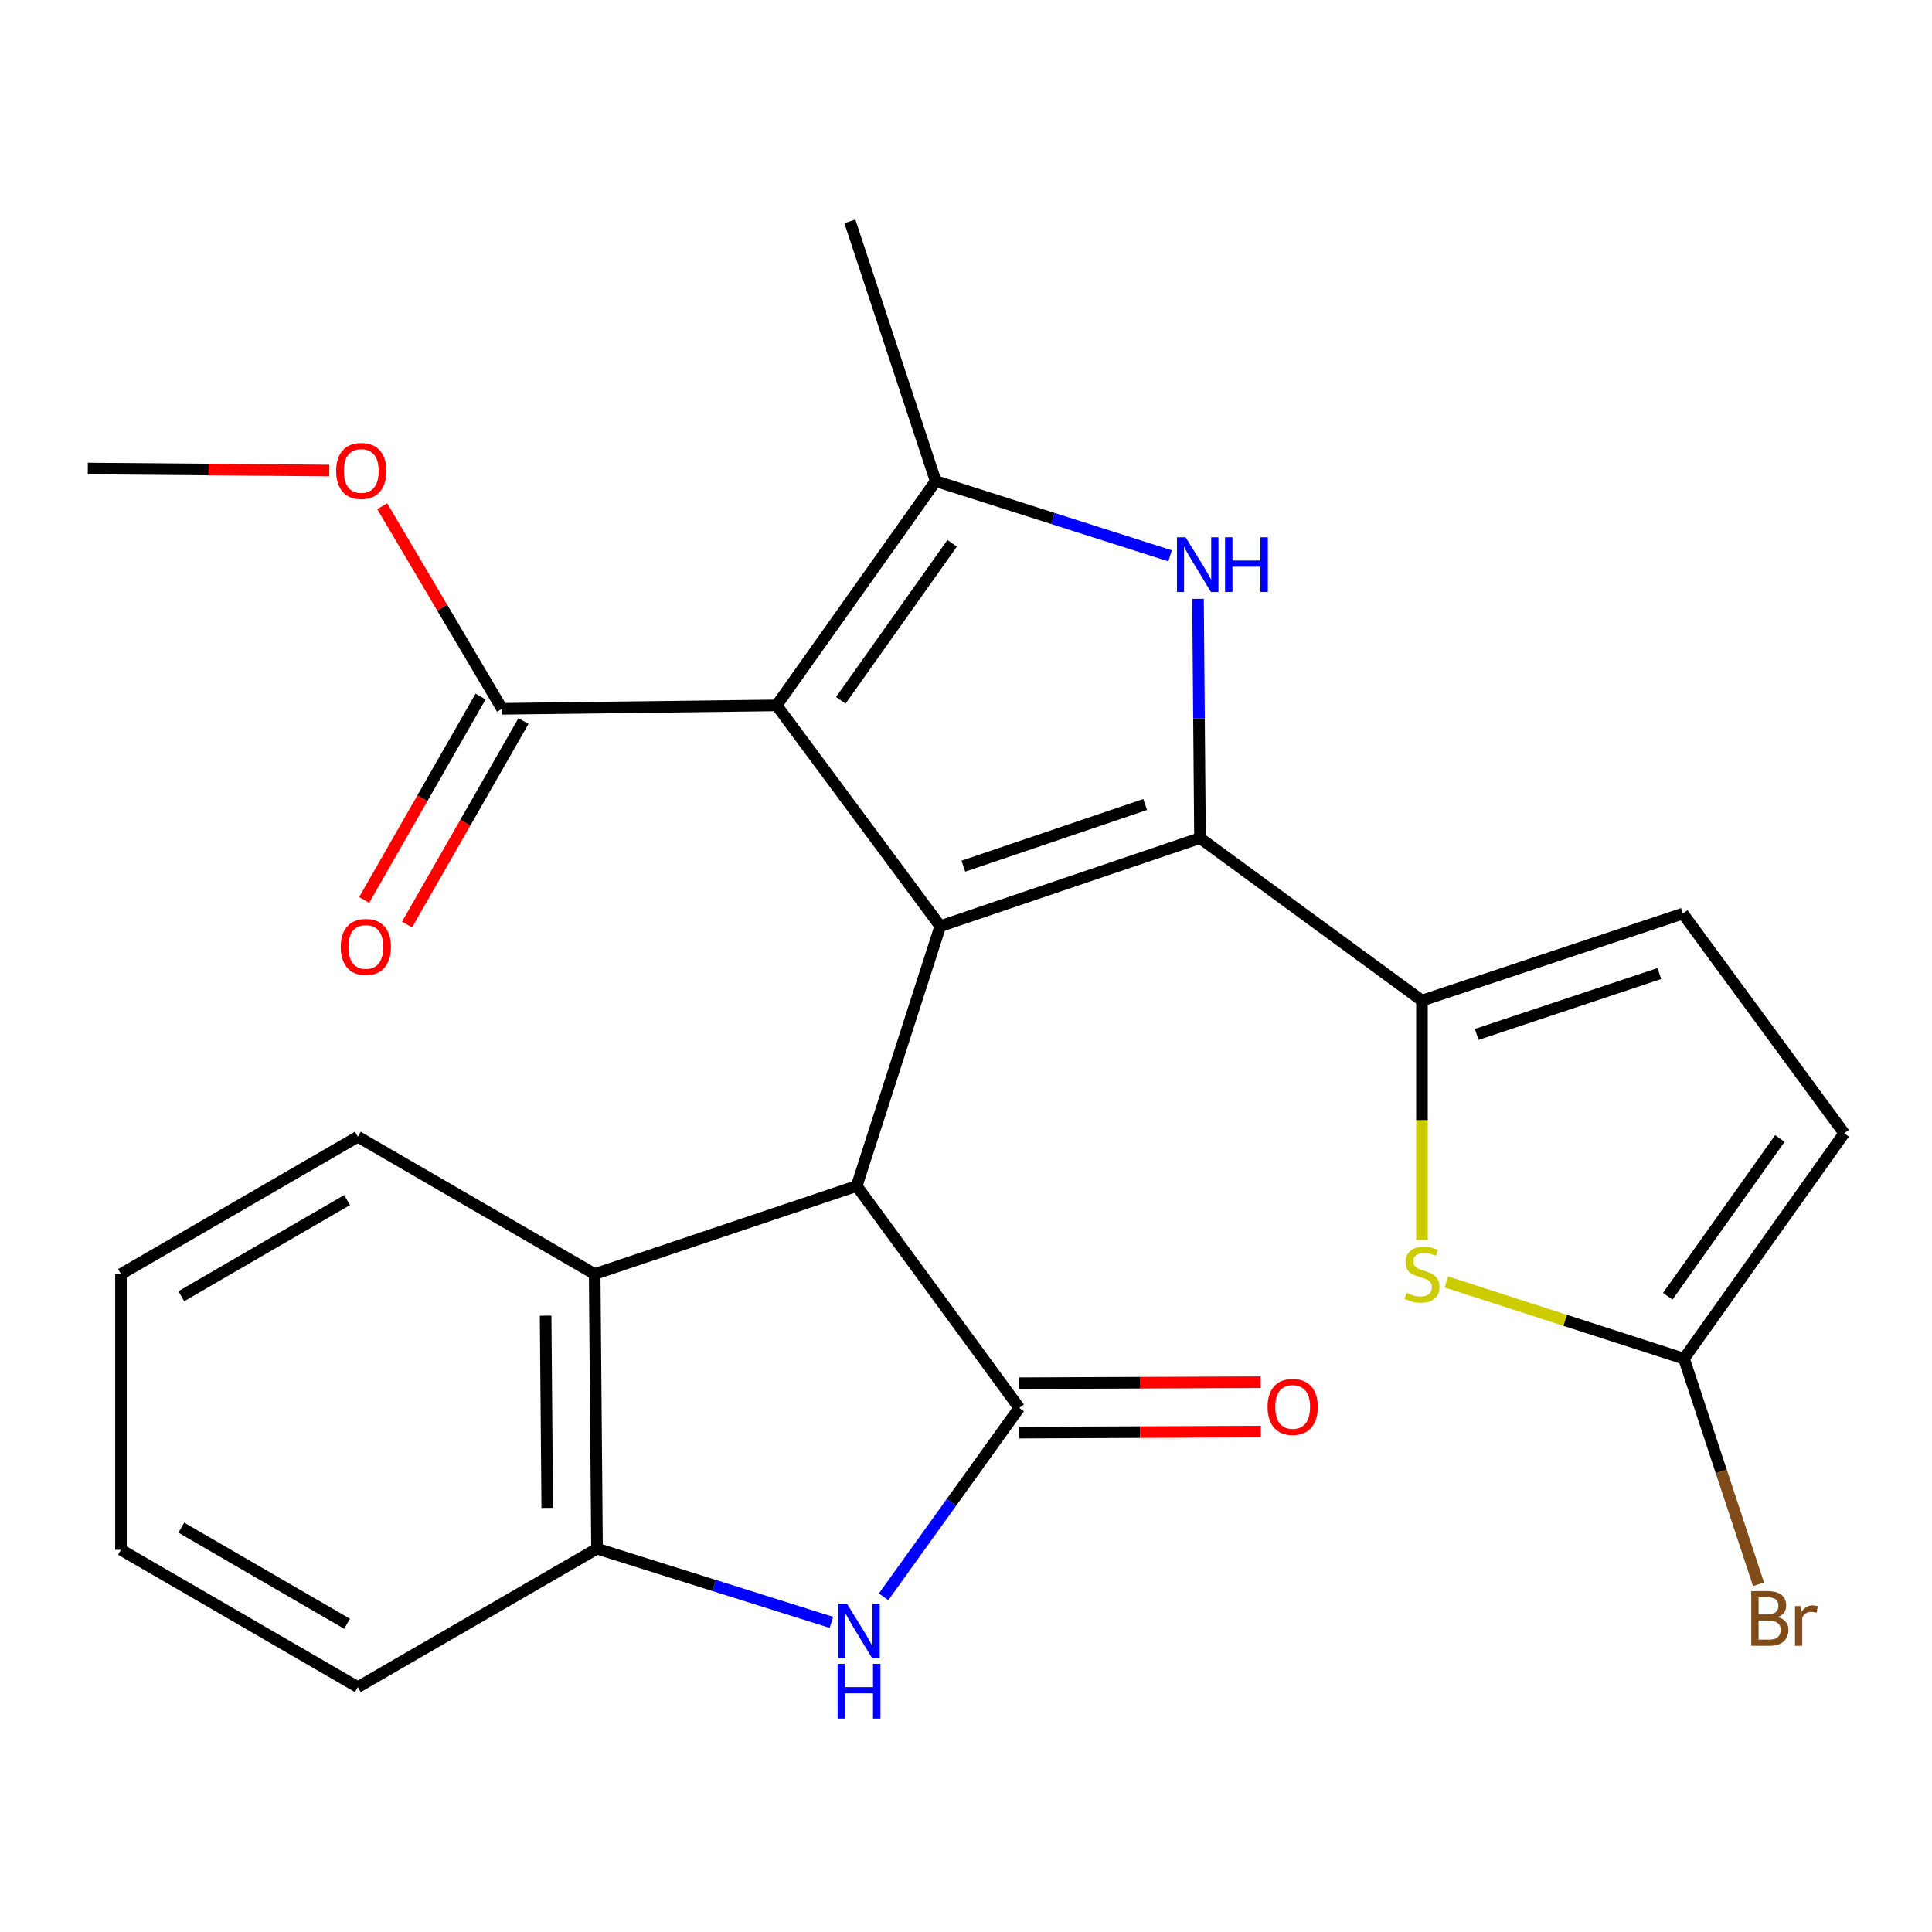 <?xml version='1.0' encoding='iso-8859-1'?>
<svg version='1.1' baseProfile='full'
              xmlns='http://www.w3.org/2000/svg'
                      xmlns:rdkit='http://www.rdkit.org/xml'
                      xmlns:xlink='http://www.w3.org/1999/xlink'
                  xml:space='preserve'
width='1000px' height='1000px' viewBox='0 0 1000 1000'>
<!-- END OF HEADER -->
<rect style='opacity:1.0;fill:#FFFFFF;stroke:none' width='1000' height='1000' x='0' y='0'> </rect>
<path class='bond-0' d='M 486.685,479.389 L 621.115,433.789' style='fill:none;fill-rule:evenodd;stroke:#000000;stroke-width:6px;stroke-linecap:butt;stroke-linejoin:miter;stroke-opacity:1' />
<path class='bond-0' d='M 498.633,448.326 L 592.733,416.406' style='fill:none;fill-rule:evenodd;stroke:#000000;stroke-width:6px;stroke-linecap:butt;stroke-linejoin:miter;stroke-opacity:1' />
<path class='bond-1' d='M 486.685,479.389 L 401.977,365.096' style='fill:none;fill-rule:evenodd;stroke:#000000;stroke-width:6px;stroke-linecap:butt;stroke-linejoin:miter;stroke-opacity:1' />
<path class='bond-3' d='M 486.685,479.389 L 443.443,613.847' style='fill:none;fill-rule:evenodd;stroke:#000000;stroke-width:6px;stroke-linecap:butt;stroke-linejoin:miter;stroke-opacity:1' />
<path class='bond-2' d='M 621.115,433.789 L 620.599,371.87' style='fill:none;fill-rule:evenodd;stroke:#000000;stroke-width:6px;stroke-linecap:butt;stroke-linejoin:miter;stroke-opacity:1' />
<path class='bond-2' d='M 620.599,371.87 L 620.083,309.952' style='fill:none;fill-rule:evenodd;stroke:#0000FF;stroke-width:6px;stroke-linecap:butt;stroke-linejoin:miter;stroke-opacity:1' />
<path class='bond-6' d='M 621.115,433.789 L 736.005,517.899' style='fill:none;fill-rule:evenodd;stroke:#000000;stroke-width:6px;stroke-linecap:butt;stroke-linejoin:miter;stroke-opacity:1' />
<path class='bond-5' d='M 401.977,365.096 L 484.312,249.012' style='fill:none;fill-rule:evenodd;stroke:#000000;stroke-width:6px;stroke-linecap:butt;stroke-linejoin:miter;stroke-opacity:1' />
<path class='bond-5' d='M 435.191,362.481 L 492.825,281.222' style='fill:none;fill-rule:evenodd;stroke:#000000;stroke-width:6px;stroke-linecap:butt;stroke-linejoin:miter;stroke-opacity:1' />
<path class='bond-10' d='M 401.977,365.096 L 259.846,366.872' style='fill:none;fill-rule:evenodd;stroke:#000000;stroke-width:6px;stroke-linecap:butt;stroke-linejoin:miter;stroke-opacity:1' />
<path class='bond-25' d='M 605.636,287.695 L 544.974,268.353' style='fill:none;fill-rule:evenodd;stroke:#0000FF;stroke-width:6px;stroke-linecap:butt;stroke-linejoin:miter;stroke-opacity:1' />
<path class='bond-25' d='M 544.974,268.353 L 484.312,249.012' style='fill:none;fill-rule:evenodd;stroke:#000000;stroke-width:6px;stroke-linecap:butt;stroke-linejoin:miter;stroke-opacity:1' />
<path class='bond-4' d='M 443.443,613.847 L 527.554,728.738' style='fill:none;fill-rule:evenodd;stroke:#000000;stroke-width:6px;stroke-linecap:butt;stroke-linejoin:miter;stroke-opacity:1' />
<path class='bond-9' d='M 443.443,613.847 L 307.805,659.448' style='fill:none;fill-rule:evenodd;stroke:#000000;stroke-width:6px;stroke-linecap:butt;stroke-linejoin:miter;stroke-opacity:1' />
<path class='bond-7' d='M 527.554,728.738 L 492.448,777.624' style='fill:none;fill-rule:evenodd;stroke:#000000;stroke-width:6px;stroke-linecap:butt;stroke-linejoin:miter;stroke-opacity:1' />
<path class='bond-7' d='M 492.448,777.624 L 457.343,826.511' style='fill:none;fill-rule:evenodd;stroke:#0000FF;stroke-width:6px;stroke-linecap:butt;stroke-linejoin:miter;stroke-opacity:1' />
<path class='bond-15' d='M 527.608,741.527 L 590.106,741.264' style='fill:none;fill-rule:evenodd;stroke:#000000;stroke-width:6px;stroke-linecap:butt;stroke-linejoin:miter;stroke-opacity:1' />
<path class='bond-15' d='M 590.106,741.264 L 652.604,741' style='fill:none;fill-rule:evenodd;stroke:#FF0000;stroke-width:6px;stroke-linecap:butt;stroke-linejoin:miter;stroke-opacity:1' />
<path class='bond-15' d='M 527.5,715.949 L 589.998,715.685' style='fill:none;fill-rule:evenodd;stroke:#000000;stroke-width:6px;stroke-linecap:butt;stroke-linejoin:miter;stroke-opacity:1' />
<path class='bond-15' d='M 589.998,715.685 L 652.496,715.422' style='fill:none;fill-rule:evenodd;stroke:#FF0000;stroke-width:6px;stroke-linecap:butt;stroke-linejoin:miter;stroke-opacity:1' />
<path class='bond-19' d='M 484.312,249.012 L 439.89,114.582' style='fill:none;fill-rule:evenodd;stroke:#000000;stroke-width:6px;stroke-linecap:butt;stroke-linejoin:miter;stroke-opacity:1' />
<path class='bond-8' d='M 736.005,517.899 L 736.005,579.845' style='fill:none;fill-rule:evenodd;stroke:#000000;stroke-width:6px;stroke-linecap:butt;stroke-linejoin:miter;stroke-opacity:1' />
<path class='bond-8' d='M 736.005,579.845 L 736.005,641.79' style='fill:none;fill-rule:evenodd;stroke:#CCCC00;stroke-width:6px;stroke-linecap:butt;stroke-linejoin:miter;stroke-opacity:1' />
<path class='bond-13' d='M 736.005,517.899 L 871.046,472.881' style='fill:none;fill-rule:evenodd;stroke:#000000;stroke-width:6px;stroke-linecap:butt;stroke-linejoin:miter;stroke-opacity:1' />
<path class='bond-13' d='M 764.35,535.412 L 858.879,503.9' style='fill:none;fill-rule:evenodd;stroke:#000000;stroke-width:6px;stroke-linecap:butt;stroke-linejoin:miter;stroke-opacity:1' />
<path class='bond-26' d='M 430.328,839.73 L 369.671,820.655' style='fill:none;fill-rule:evenodd;stroke:#0000FF;stroke-width:6px;stroke-linecap:butt;stroke-linejoin:miter;stroke-opacity:1' />
<path class='bond-26' d='M 369.671,820.655 L 309.013,801.58' style='fill:none;fill-rule:evenodd;stroke:#000000;stroke-width:6px;stroke-linecap:butt;stroke-linejoin:miter;stroke-opacity:1' />
<path class='bond-12' d='M 748.648,663.532 L 810.145,683.395' style='fill:none;fill-rule:evenodd;stroke:#CCCC00;stroke-width:6px;stroke-linecap:butt;stroke-linejoin:miter;stroke-opacity:1' />
<path class='bond-12' d='M 810.145,683.395 L 871.642,703.259' style='fill:none;fill-rule:evenodd;stroke:#000000;stroke-width:6px;stroke-linecap:butt;stroke-linejoin:miter;stroke-opacity:1' />
<path class='bond-11' d='M 307.805,659.448 L 309.013,801.58' style='fill:none;fill-rule:evenodd;stroke:#000000;stroke-width:6px;stroke-linecap:butt;stroke-linejoin:miter;stroke-opacity:1' />
<path class='bond-11' d='M 282.409,680.985 L 283.254,780.478' style='fill:none;fill-rule:evenodd;stroke:#000000;stroke-width:6px;stroke-linecap:butt;stroke-linejoin:miter;stroke-opacity:1' />
<path class='bond-20' d='M 307.805,659.448 L 185.213,588.368' style='fill:none;fill-rule:evenodd;stroke:#000000;stroke-width:6px;stroke-linecap:butt;stroke-linejoin:miter;stroke-opacity:1' />
<path class='bond-16' d='M 248.745,360.52 L 218.616,413.174' style='fill:none;fill-rule:evenodd;stroke:#000000;stroke-width:6px;stroke-linecap:butt;stroke-linejoin:miter;stroke-opacity:1' />
<path class='bond-16' d='M 218.616,413.174 L 188.486,465.827' style='fill:none;fill-rule:evenodd;stroke:#FF0000;stroke-width:6px;stroke-linecap:butt;stroke-linejoin:miter;stroke-opacity:1' />
<path class='bond-16' d='M 270.946,373.224 L 240.817,425.878' style='fill:none;fill-rule:evenodd;stroke:#000000;stroke-width:6px;stroke-linecap:butt;stroke-linejoin:miter;stroke-opacity:1' />
<path class='bond-16' d='M 240.817,425.878 L 210.687,478.531' style='fill:none;fill-rule:evenodd;stroke:#FF0000;stroke-width:6px;stroke-linecap:butt;stroke-linejoin:miter;stroke-opacity:1' />
<path class='bond-18' d='M 259.846,366.872 L 228.84,314.447' style='fill:none;fill-rule:evenodd;stroke:#000000;stroke-width:6px;stroke-linecap:butt;stroke-linejoin:miter;stroke-opacity:1' />
<path class='bond-18' d='M 228.84,314.447 L 197.835,262.021' style='fill:none;fill-rule:evenodd;stroke:#FF0000;stroke-width:6px;stroke-linecap:butt;stroke-linejoin:miter;stroke-opacity:1' />
<path class='bond-21' d='M 309.013,801.58 L 185.213,873.243' style='fill:none;fill-rule:evenodd;stroke:#000000;stroke-width:6px;stroke-linecap:butt;stroke-linejoin:miter;stroke-opacity:1' />
<path class='bond-17' d='M 871.642,703.259 L 890.929,761.638' style='fill:none;fill-rule:evenodd;stroke:#000000;stroke-width:6px;stroke-linecap:butt;stroke-linejoin:miter;stroke-opacity:1' />
<path class='bond-17' d='M 890.929,761.638 L 910.216,820.017' style='fill:none;fill-rule:evenodd;stroke:#7F4C19;stroke-width:6px;stroke-linecap:butt;stroke-linejoin:miter;stroke-opacity:1' />
<path class='bond-27' d='M 871.642,703.259 L 954.545,586.592' style='fill:none;fill-rule:evenodd;stroke:#000000;stroke-width:6px;stroke-linecap:butt;stroke-linejoin:miter;stroke-opacity:1' />
<path class='bond-27' d='M 863.227,670.943 L 921.26,589.276' style='fill:none;fill-rule:evenodd;stroke:#000000;stroke-width:6px;stroke-linecap:butt;stroke-linejoin:miter;stroke-opacity:1' />
<path class='bond-14' d='M 871.046,472.881 L 954.545,586.592' style='fill:none;fill-rule:evenodd;stroke:#000000;stroke-width:6px;stroke-linecap:butt;stroke-linejoin:miter;stroke-opacity:1' />
<path class='bond-22' d='M 170.451,243.545 L 107.953,243.024' style='fill:none;fill-rule:evenodd;stroke:#FF0000;stroke-width:6px;stroke-linecap:butt;stroke-linejoin:miter;stroke-opacity:1' />
<path class='bond-22' d='M 107.953,243.024 L 45.455,242.503' style='fill:none;fill-rule:evenodd;stroke:#000000;stroke-width:6px;stroke-linecap:butt;stroke-linejoin:miter;stroke-opacity:1' />
<path class='bond-23' d='M 185.213,588.368 L 62.621,659.448' style='fill:none;fill-rule:evenodd;stroke:#000000;stroke-width:6px;stroke-linecap:butt;stroke-linejoin:miter;stroke-opacity:1' />
<path class='bond-23' d='M 179.654,621.158 L 93.84,670.914' style='fill:none;fill-rule:evenodd;stroke:#000000;stroke-width:6px;stroke-linecap:butt;stroke-linejoin:miter;stroke-opacity:1' />
<path class='bond-28' d='M 185.213,873.243 L 62.621,802.177' style='fill:none;fill-rule:evenodd;stroke:#000000;stroke-width:6px;stroke-linecap:butt;stroke-linejoin:miter;stroke-opacity:1' />
<path class='bond-28' d='M 179.652,840.454 L 93.838,790.707' style='fill:none;fill-rule:evenodd;stroke:#000000;stroke-width:6px;stroke-linecap:butt;stroke-linejoin:miter;stroke-opacity:1' />
<path class='bond-24' d='M 62.621,659.448 L 62.621,802.177' style='fill:none;fill-rule:evenodd;stroke:#000000;stroke-width:6px;stroke-linecap:butt;stroke-linejoin:miter;stroke-opacity:1' />
<path  class='atom-3' d='M 613.675 278.094
L 622.955 293.094
Q 623.875 294.574, 625.355 297.254
Q 626.835 299.934, 626.915 300.094
L 626.915 278.094
L 630.675 278.094
L 630.675 306.414
L 626.795 306.414
L 616.835 290.014
Q 615.675 288.094, 614.435 285.894
Q 613.235 283.694, 612.875 283.014
L 612.875 306.414
L 609.195 306.414
L 609.195 278.094
L 613.675 278.094
' fill='#0000FF'/>
<path  class='atom-3' d='M 634.075 278.094
L 637.915 278.094
L 637.915 290.134
L 652.395 290.134
L 652.395 278.094
L 656.235 278.094
L 656.235 306.414
L 652.395 306.414
L 652.395 293.334
L 637.915 293.334
L 637.915 306.414
L 634.075 306.414
L 634.075 278.094
' fill='#0000FF'/>
<path  class='atom-8' d='M 438.362 830.065
L 447.642 845.065
Q 448.562 846.545, 450.042 849.225
Q 451.522 851.905, 451.602 852.065
L 451.602 830.065
L 455.362 830.065
L 455.362 858.385
L 451.482 858.385
L 441.522 841.985
Q 440.362 840.065, 439.122 837.865
Q 437.922 835.665, 437.562 834.985
L 437.562 858.385
L 433.882 858.385
L 433.882 830.065
L 438.362 830.065
' fill='#0000FF'/>
<path  class='atom-8' d='M 433.542 861.217
L 437.382 861.217
L 437.382 873.257
L 451.862 873.257
L 451.862 861.217
L 455.702 861.217
L 455.702 889.537
L 451.862 889.537
L 451.862 876.457
L 437.382 876.457
L 437.382 889.537
L 433.542 889.537
L 433.542 861.217
' fill='#0000FF'/>
<path  class='atom-9' d='M 728.005 669.168
Q 728.325 669.288, 729.645 669.848
Q 730.965 670.408, 732.405 670.768
Q 733.885 671.088, 735.325 671.088
Q 738.005 671.088, 739.565 669.808
Q 741.125 668.488, 741.125 666.208
Q 741.125 664.648, 740.325 663.688
Q 739.565 662.728, 738.365 662.208
Q 737.165 661.688, 735.165 661.088
Q 732.645 660.328, 731.125 659.608
Q 729.645 658.888, 728.565 657.368
Q 727.525 655.848, 727.525 653.288
Q 727.525 649.728, 729.925 647.528
Q 732.365 645.328, 737.165 645.328
Q 740.445 645.328, 744.165 646.888
L 743.245 649.968
Q 739.845 648.568, 737.285 648.568
Q 734.525 648.568, 733.005 649.728
Q 731.485 650.848, 731.525 652.808
Q 731.525 654.328, 732.285 655.248
Q 733.085 656.168, 734.205 656.688
Q 735.365 657.208, 737.285 657.808
Q 739.845 658.608, 741.365 659.408
Q 742.885 660.208, 743.965 661.848
Q 745.085 663.448, 745.085 666.208
Q 745.085 670.128, 742.445 672.248
Q 739.845 674.328, 735.485 674.328
Q 732.965 674.328, 731.045 673.768
Q 729.165 673.248, 726.925 672.328
L 728.005 669.168
' fill='#CCCC00'/>
<path  class='atom-16' d='M 656.089 728.221
Q 656.089 721.421, 659.449 717.621
Q 662.809 713.821, 669.089 713.821
Q 675.369 713.821, 678.729 717.621
Q 682.089 721.421, 682.089 728.221
Q 682.089 735.101, 678.689 739.021
Q 675.289 742.901, 669.089 742.901
Q 662.849 742.901, 659.449 739.021
Q 656.089 735.141, 656.089 728.221
M 669.089 739.701
Q 673.409 739.701, 675.729 736.821
Q 678.089 733.901, 678.089 728.221
Q 678.089 722.661, 675.729 719.861
Q 673.409 717.021, 669.089 717.021
Q 664.769 717.021, 662.409 719.821
Q 660.089 722.621, 660.089 728.221
Q 660.089 733.941, 662.409 736.821
Q 664.769 739.701, 669.089 739.701
' fill='#FF0000'/>
<path  class='atom-17' d='M 176.362 490.127
Q 176.362 483.327, 179.722 479.527
Q 183.082 475.727, 189.362 475.727
Q 195.642 475.727, 199.002 479.527
Q 202.362 483.327, 202.362 490.127
Q 202.362 497.007, 198.962 500.927
Q 195.562 504.807, 189.362 504.807
Q 183.122 504.807, 179.722 500.927
Q 176.362 497.047, 176.362 490.127
M 189.362 501.607
Q 193.682 501.607, 196.002 498.727
Q 198.362 495.807, 198.362 490.127
Q 198.362 484.567, 196.002 481.767
Q 193.682 478.927, 189.362 478.927
Q 185.042 478.927, 182.682 481.727
Q 180.362 484.527, 180.362 490.127
Q 180.362 495.847, 182.682 498.727
Q 185.042 501.607, 189.362 501.607
' fill='#FF0000'/>
<path  class='atom-18' d='M 920.204 836.997
Q 922.924 837.757, 924.284 839.437
Q 925.684 841.077, 925.684 843.517
Q 925.684 847.437, 923.164 849.677
Q 920.684 851.877, 915.964 851.877
L 906.444 851.877
L 906.444 823.557
L 914.804 823.557
Q 919.644 823.557, 922.084 825.517
Q 924.524 827.477, 924.524 831.077
Q 924.524 835.357, 920.204 836.997
M 910.244 826.757
L 910.244 835.637
L 914.804 835.637
Q 917.604 835.637, 919.044 834.517
Q 920.524 833.357, 920.524 831.077
Q 920.524 826.757, 914.804 826.757
L 910.244 826.757
M 915.964 848.677
Q 918.724 848.677, 920.204 847.357
Q 921.684 846.037, 921.684 843.517
Q 921.684 841.197, 920.044 840.037
Q 918.444 838.837, 915.364 838.837
L 910.244 838.837
L 910.244 848.677
L 915.964 848.677
' fill='#7F4C19'/>
<path  class='atom-18' d='M 932.124 831.317
L 932.564 834.157
Q 934.724 830.957, 938.244 830.957
Q 939.364 830.957, 940.884 831.357
L 940.284 834.717
Q 938.564 834.317, 937.604 834.317
Q 935.924 834.317, 934.804 834.997
Q 933.724 835.637, 932.844 837.197
L 932.844 851.877
L 929.084 851.877
L 929.084 831.317
L 932.124 831.317
' fill='#7F4C19'/>
<path  class='atom-19' d='M 173.989 243.763
Q 173.989 236.963, 177.349 233.163
Q 180.709 229.363, 186.989 229.363
Q 193.269 229.363, 196.629 233.163
Q 199.989 236.963, 199.989 243.763
Q 199.989 250.643, 196.589 254.563
Q 193.189 258.443, 186.989 258.443
Q 180.749 258.443, 177.349 254.563
Q 173.989 250.683, 173.989 243.763
M 186.989 255.243
Q 191.309 255.243, 193.629 252.363
Q 195.989 249.443, 195.989 243.763
Q 195.989 238.203, 193.629 235.403
Q 191.309 232.563, 186.989 232.563
Q 182.669 232.563, 180.309 235.363
Q 177.989 238.163, 177.989 243.763
Q 177.989 249.483, 180.309 252.363
Q 182.669 255.243, 186.989 255.243
' fill='#FF0000'/>
</svg>
